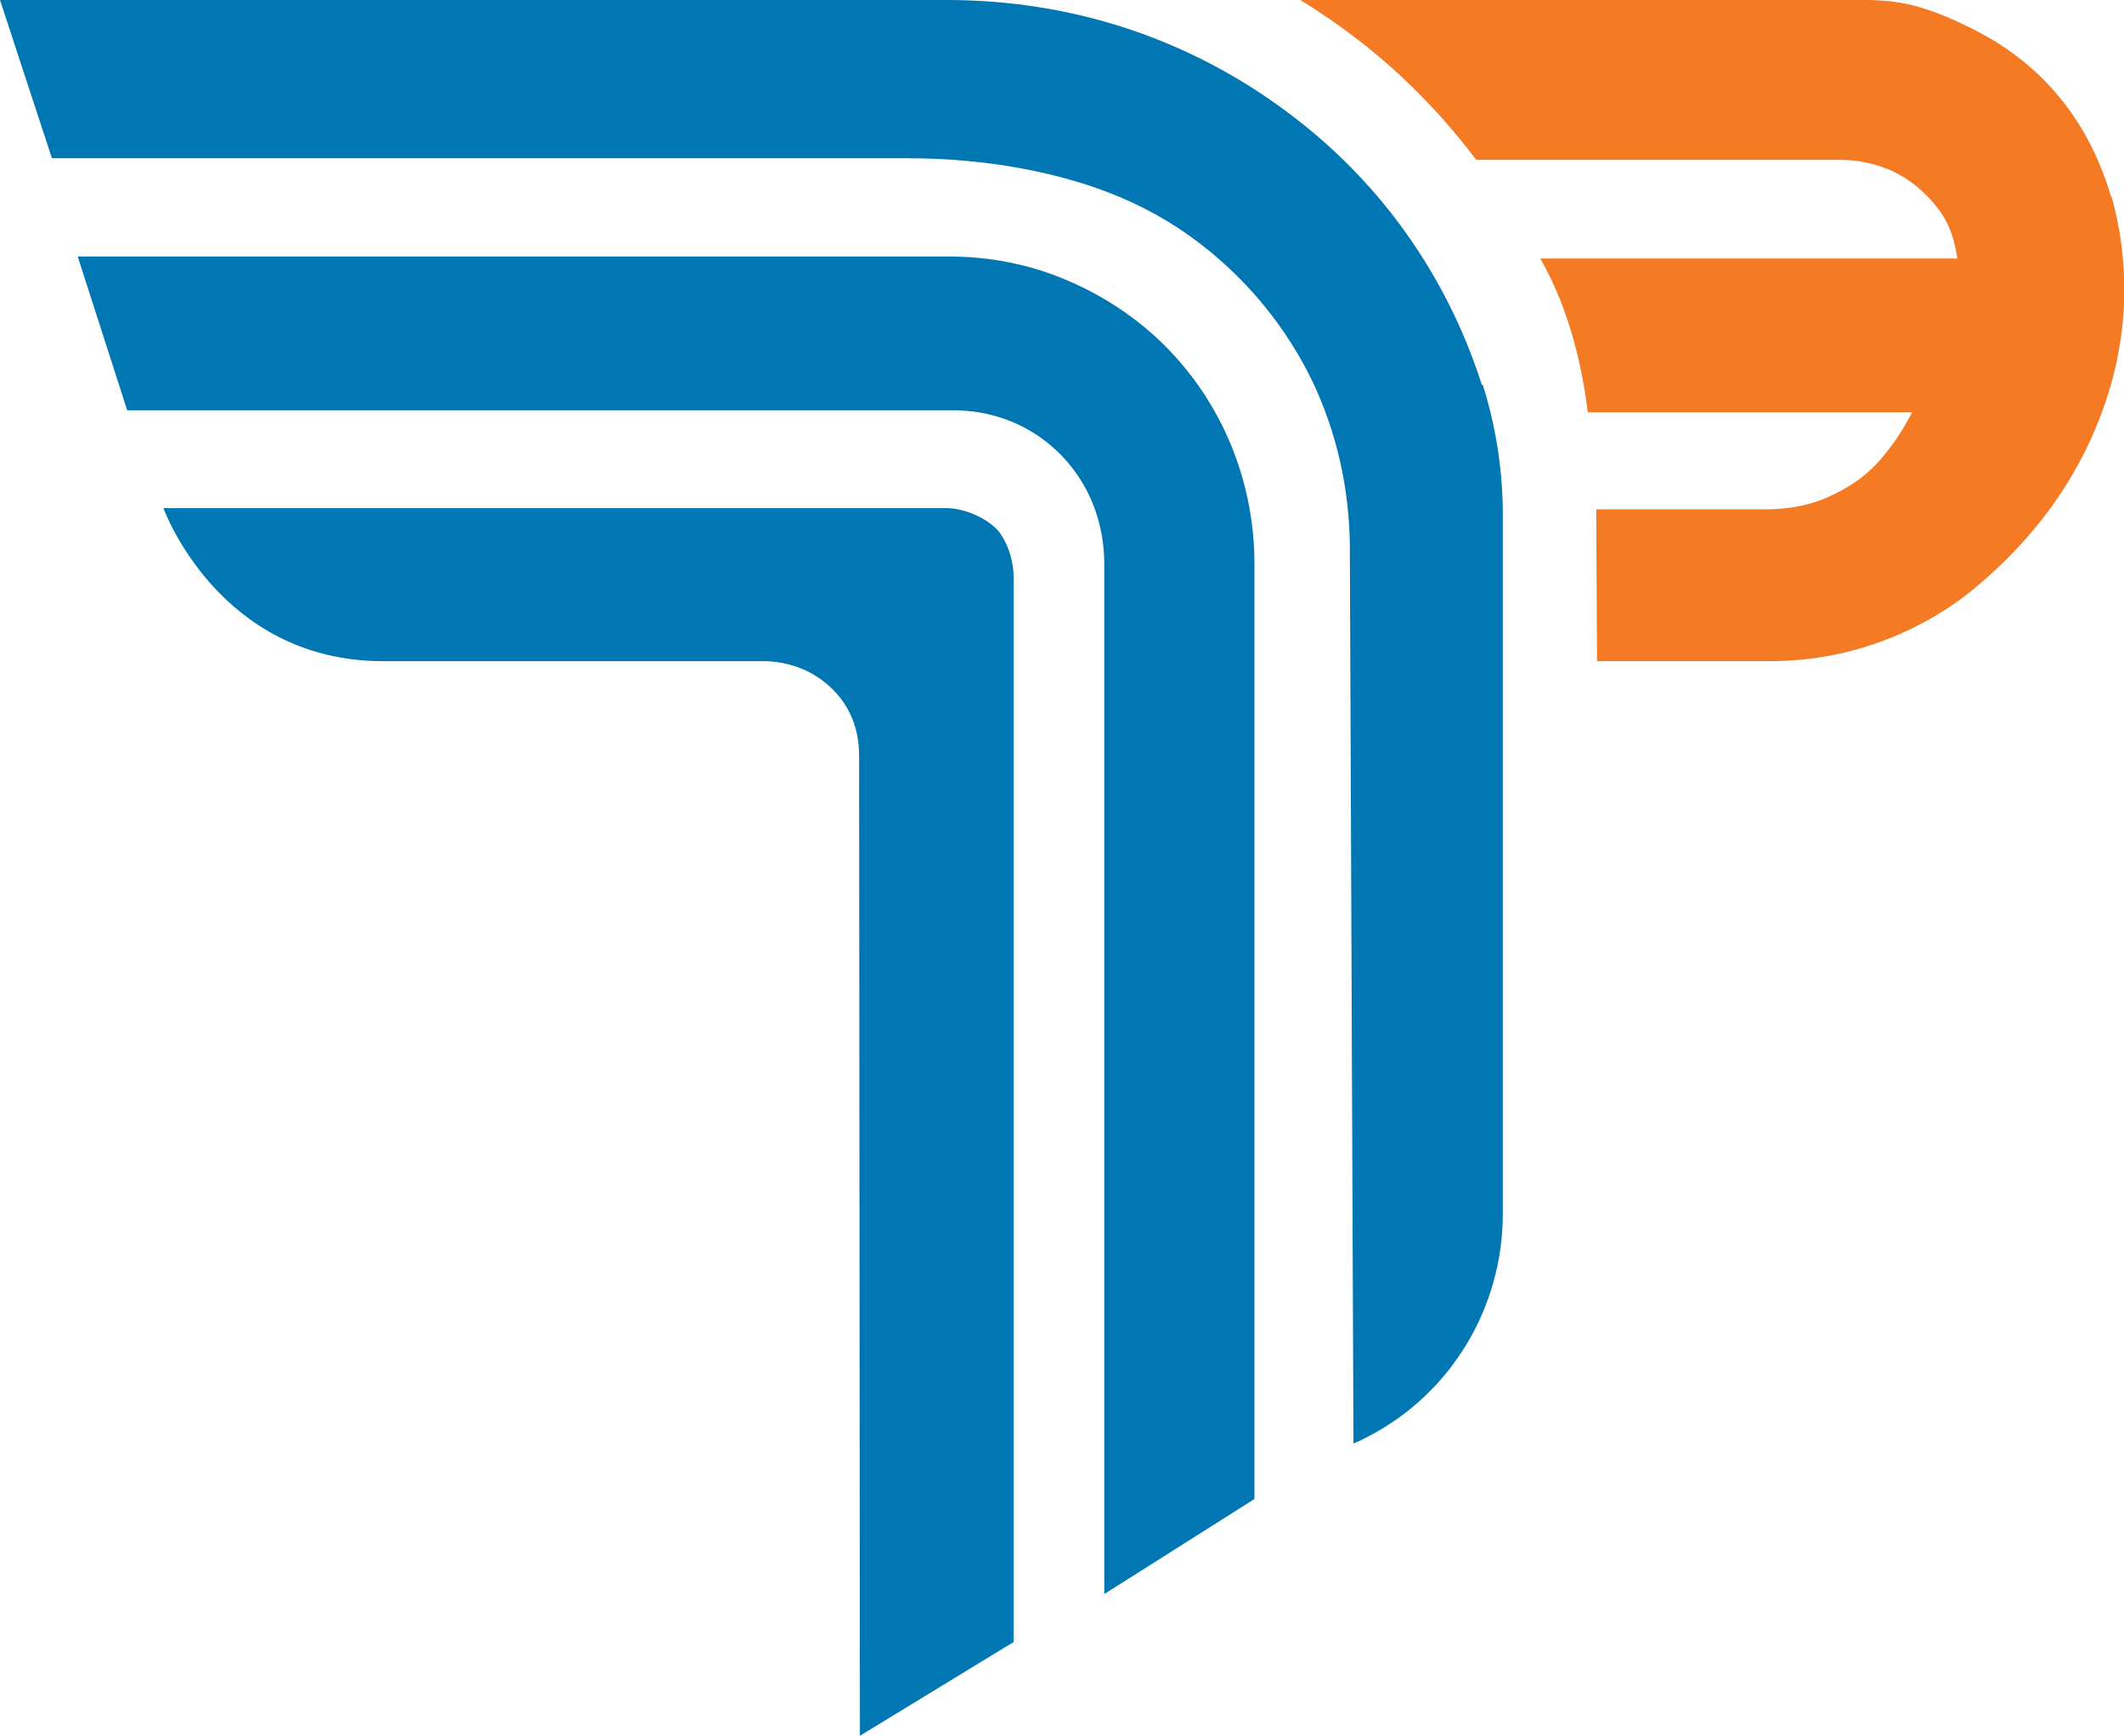 <?xml version="1.0" encoding="UTF-8"?>
<svg id="Layer_2" data-name="Layer 2" xmlns="http://www.w3.org/2000/svg" viewBox="0 0 52.76 43.11">
  <defs>
    <style>
      .cls-1 {
        fill: #0076b2;
      }

      .cls-2 {
        fill: #f47a23;
      }
    </style>
  </defs>
  <g id="Layer_1-2" data-name="Layer 1">
    <g>
      <g>
        <path class="cls-1" d="M36.81,9.56c-.61-1.91-1.95-4.65-4.88-6.81C29.5.95,26.61,0,23.52,0H0l1.29,3.93h21.25c.94,0,1.89.08,2.82.25,1.77.33,3.32.93,4.7,2.07.96.79,1.87,1.84,2.54,3.22.61,1.28.92,2.69.93,4.1l.09,22.28s.14-.05.36-.17c2.07-1.07,3.35-3.21,3.35-5.54V12.79c0-1.1-.17-2.19-.5-3.24Z"/>
        <path class="cls-1" d="M28.41,8.11c-.55-.45-1.2-.86-1.98-1.18-.91-.38-1.89-.56-2.88-.56H1.93l1.23,3.82h20.53c.89,0,1.76.31,2.43.89.26.22.51.5.73.85.39.62.58,1.35.58,2.08v25.58l3.73-2.36V14c0-2.27-.99-4.44-2.75-5.89Z"/>
        <path class="cls-1" d="M24.86,13.27c-.21-.33-.84-.65-1.36-.65H4.06s1.36,3.78,5.42,3.8h9.47c.62,0,1.22.22,1.67.64.39.36.72.9.72,1.71l.02,24.34,3.82-2.33V14.38c0-.39-.1-.78-.32-1.11Z"/>
      </g>
      <path class="cls-2" d="M52.44,4.89c-.65-2.22-2.03-3.44-3.32-4.11C47.82.11,47.14,0,46.29,0h-13.99c1.95,1.2,3.3,2.56,4.37,3.97h9.04c.41,0,.81.08,1.18.23.37.15.7.38.99.68.2.21.37.42.49.67s.19.49.25.87h-10.36c.58,1.02.99,2.27,1.18,3.82h8.06s-.07.13-.21.37c-.14.24-.36.56-.64.87-.35.39-.77.65-1.23.86-.46.21-.98.3-1.49.31h-4.28l.02,3.77h4.31c.93,0,1.84-.16,2.7-.47.86-.31,1.67-.76,2.38-1.35.65-.54,1.32-1.21,1.91-2.03.59-.82,1.1-1.79,1.44-2.93.23-.78.35-1.58.36-2.38,0-.8-.1-1.61-.32-2.38Z"/>
    </g>
  </g>
</svg>